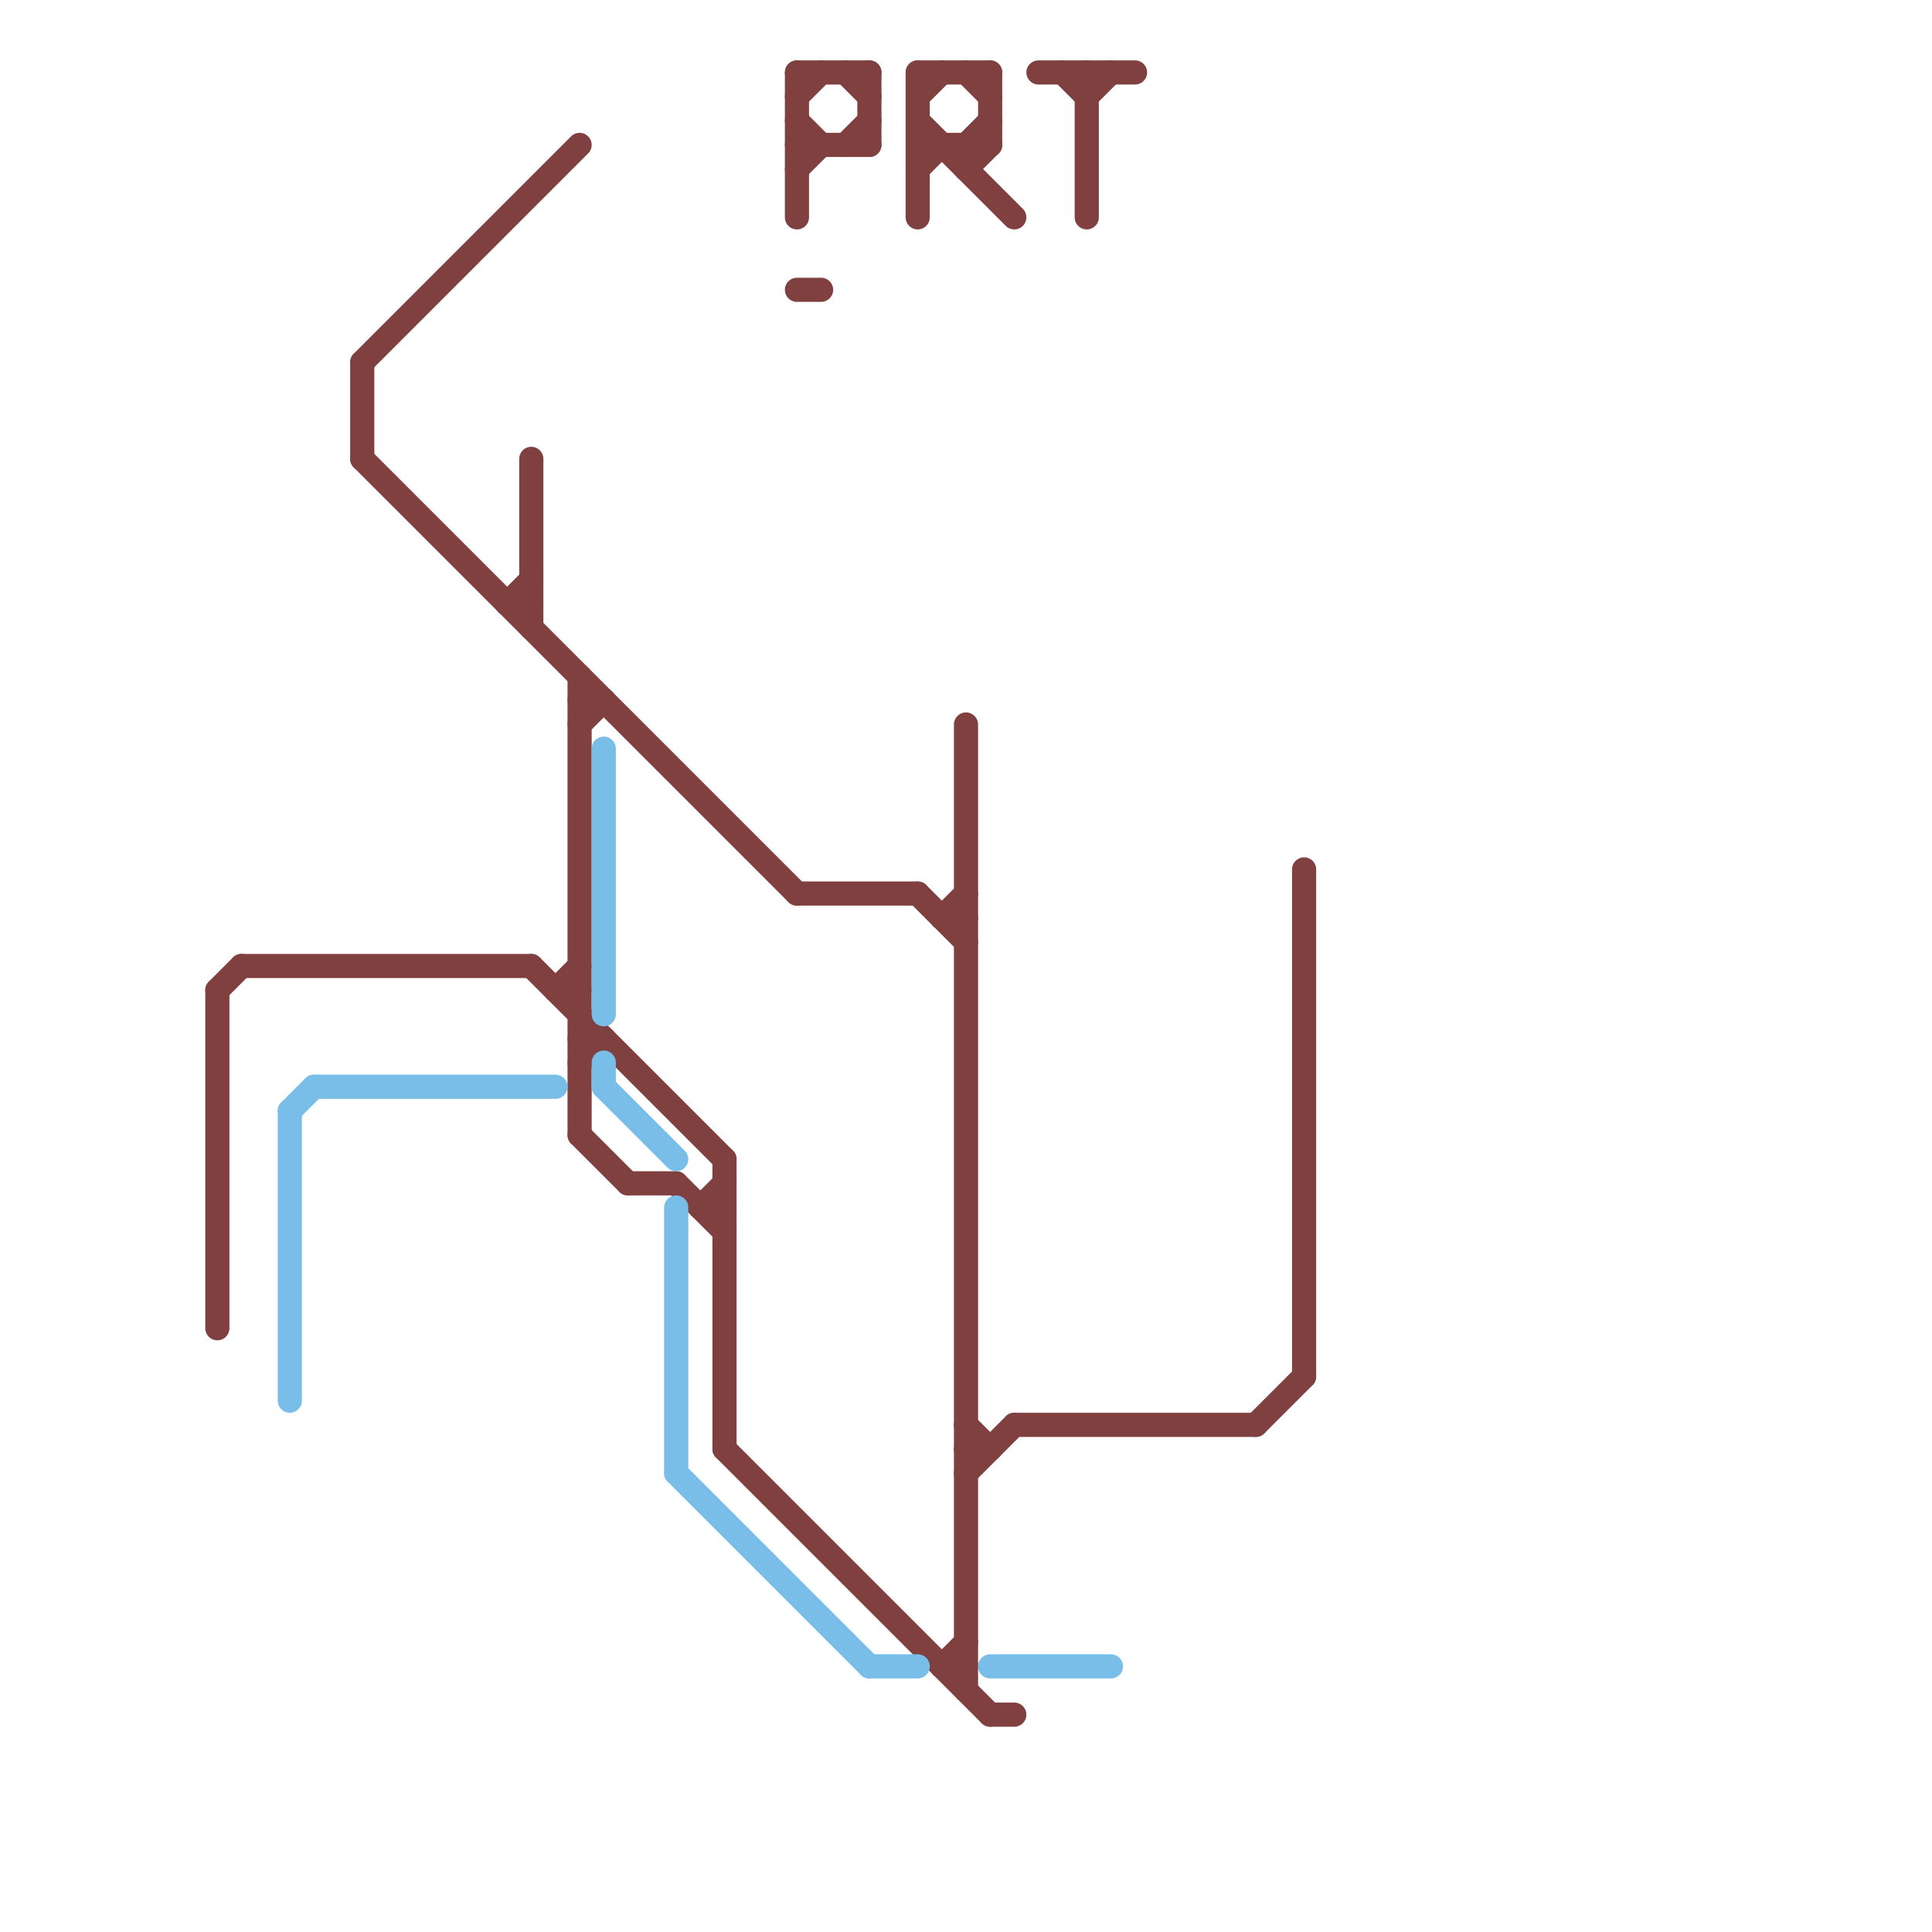 
<svg version="1.1" xmlns="http://www.w3.org/2000/svg" viewBox="0 0 80 80">
<style>text { font: 1px Helvetica; font-weight: 600; white-space: pre; dominant-baseline: central; } line { stroke-width: 1; fill: none; stroke-linecap: round; stroke-linejoin: round; } .c0 { stroke: #804040 } .c1 { stroke: #79bde9 } .w1 { stroke-width: 1; }</style><defs><g id="wm-xf"><circle r="1.2" fill="#000"/><circle r="0.9" fill="#fff"/><circle r="0.6" fill="#000"/><circle r="0.3" fill="#fff"/></g><g id="wm"><circle r="0.6" fill="#000"/><circle r="0.3" fill="#fff"/></g></defs><line class="c0 " x1="22" y1="19" x2="22" y2="26"/><line class="c0 " x1="40" y1="59" x2="41" y2="60"/><line class="c0 " x1="39" y1="38" x2="40" y2="37"/><line class="c0 " x1="28" y1="49" x2="30" y2="51"/><line class="c0 " x1="33" y1="3" x2="36" y2="3"/><line class="c0 " x1="43" y1="3" x2="47" y2="3"/><line class="c0 " x1="26" y1="49" x2="28" y2="49"/><line class="c0 " x1="24" y1="30" x2="25" y2="29"/><line class="c0 " x1="40" y1="3" x2="41" y2="4"/><line class="c0 " x1="15" y1="15" x2="15" y2="19"/><line class="c0 " x1="24" y1="28" x2="24" y2="47"/><line class="c0 " x1="21" y1="25" x2="22" y2="25"/><line class="c0 " x1="30" y1="48" x2="30" y2="60"/><line class="c0 " x1="24" y1="29" x2="25" y2="29"/><line class="c0 " x1="38" y1="3" x2="38" y2="9"/><line class="c0 " x1="40" y1="6" x2="40" y2="7"/><line class="c0 " x1="38" y1="4" x2="39" y2="3"/><line class="c0 " x1="39" y1="69" x2="40" y2="68"/><line class="c0 " x1="52" y1="59" x2="54" y2="57"/><line class="c0 " x1="29" y1="50" x2="30" y2="49"/><line class="c0 " x1="24" y1="47" x2="26" y2="49"/><line class="c0 " x1="40" y1="7" x2="41" y2="6"/><line class="c0 " x1="33" y1="37" x2="38" y2="37"/><line class="c0 " x1="38" y1="37" x2="40" y2="39"/><line class="c0 " x1="54" y1="36" x2="54" y2="57"/><line class="c0 " x1="33" y1="12" x2="34" y2="12"/><line class="c0 " x1="23" y1="41" x2="24" y2="40"/><line class="c0 " x1="15" y1="15" x2="24" y2="6"/><line class="c0 " x1="40" y1="6" x2="41" y2="5"/><line class="c0 " x1="33" y1="6" x2="36" y2="6"/><line class="c0 " x1="33" y1="3" x2="33" y2="9"/><line class="c0 " x1="21" y1="25" x2="22" y2="24"/><line class="c0 " x1="22" y1="40" x2="30" y2="48"/><line class="c0 " x1="38" y1="7" x2="39" y2="6"/><line class="c0 " x1="45" y1="3" x2="45" y2="9"/><line class="c0 " x1="9" y1="41" x2="9" y2="55"/><line class="c0 " x1="45" y1="4" x2="46" y2="3"/><line class="c0 " x1="38" y1="5" x2="42" y2="9"/><line class="c0 " x1="38" y1="6" x2="41" y2="6"/><line class="c0 " x1="35" y1="6" x2="36" y2="5"/><line class="c0 " x1="40" y1="30" x2="40" y2="70"/><line class="c0 " x1="41" y1="3" x2="41" y2="6"/><line class="c0 " x1="38" y1="3" x2="41" y2="3"/><line class="c0 " x1="30" y1="60" x2="41" y2="71"/><line class="c0 " x1="10" y1="40" x2="22" y2="40"/><line class="c0 " x1="39" y1="38" x2="40" y2="38"/><line class="c0 " x1="33" y1="5" x2="34" y2="6"/><line class="c0 " x1="40" y1="60" x2="41" y2="60"/><line class="c0 " x1="39" y1="69" x2="40" y2="69"/><line class="c0 " x1="24" y1="44" x2="25" y2="43"/><line class="c0 " x1="33" y1="4" x2="34" y2="3"/><line class="c0 " x1="15" y1="19" x2="33" y2="37"/><line class="c0 " x1="24" y1="43" x2="25" y2="43"/><line class="c0 " x1="29" y1="50" x2="30" y2="50"/><line class="c0 " x1="35" y1="3" x2="36" y2="4"/><line class="c0 " x1="33" y1="7" x2="34" y2="6"/><line class="c0 " x1="41" y1="71" x2="42" y2="71"/><line class="c0 " x1="44" y1="3" x2="45" y2="4"/><line class="c0 " x1="9" y1="41" x2="10" y2="40"/><line class="c0 " x1="42" y1="59" x2="52" y2="59"/><line class="c0 " x1="36" y1="3" x2="36" y2="6"/><line class="c0 " x1="23" y1="41" x2="24" y2="41"/><line class="c0 " x1="40" y1="61" x2="42" y2="59"/><line class="c1 " x1="36" y1="69" x2="38" y2="69"/><line class="c1 " x1="12" y1="46" x2="13" y2="45"/><line class="c1 " x1="13" y1="45" x2="23" y2="45"/><line class="c1 " x1="25" y1="31" x2="25" y2="42"/><line class="c1 " x1="25" y1="44" x2="25" y2="45"/><line class="c1 " x1="28" y1="61" x2="36" y2="69"/><line class="c1 " x1="28" y1="50" x2="28" y2="61"/><line class="c1 " x1="12" y1="46" x2="12" y2="58"/><line class="c1 " x1="41" y1="69" x2="46" y2="69"/><line class="c1 " x1="25" y1="45" x2="28" y2="48"/>
</svg>
